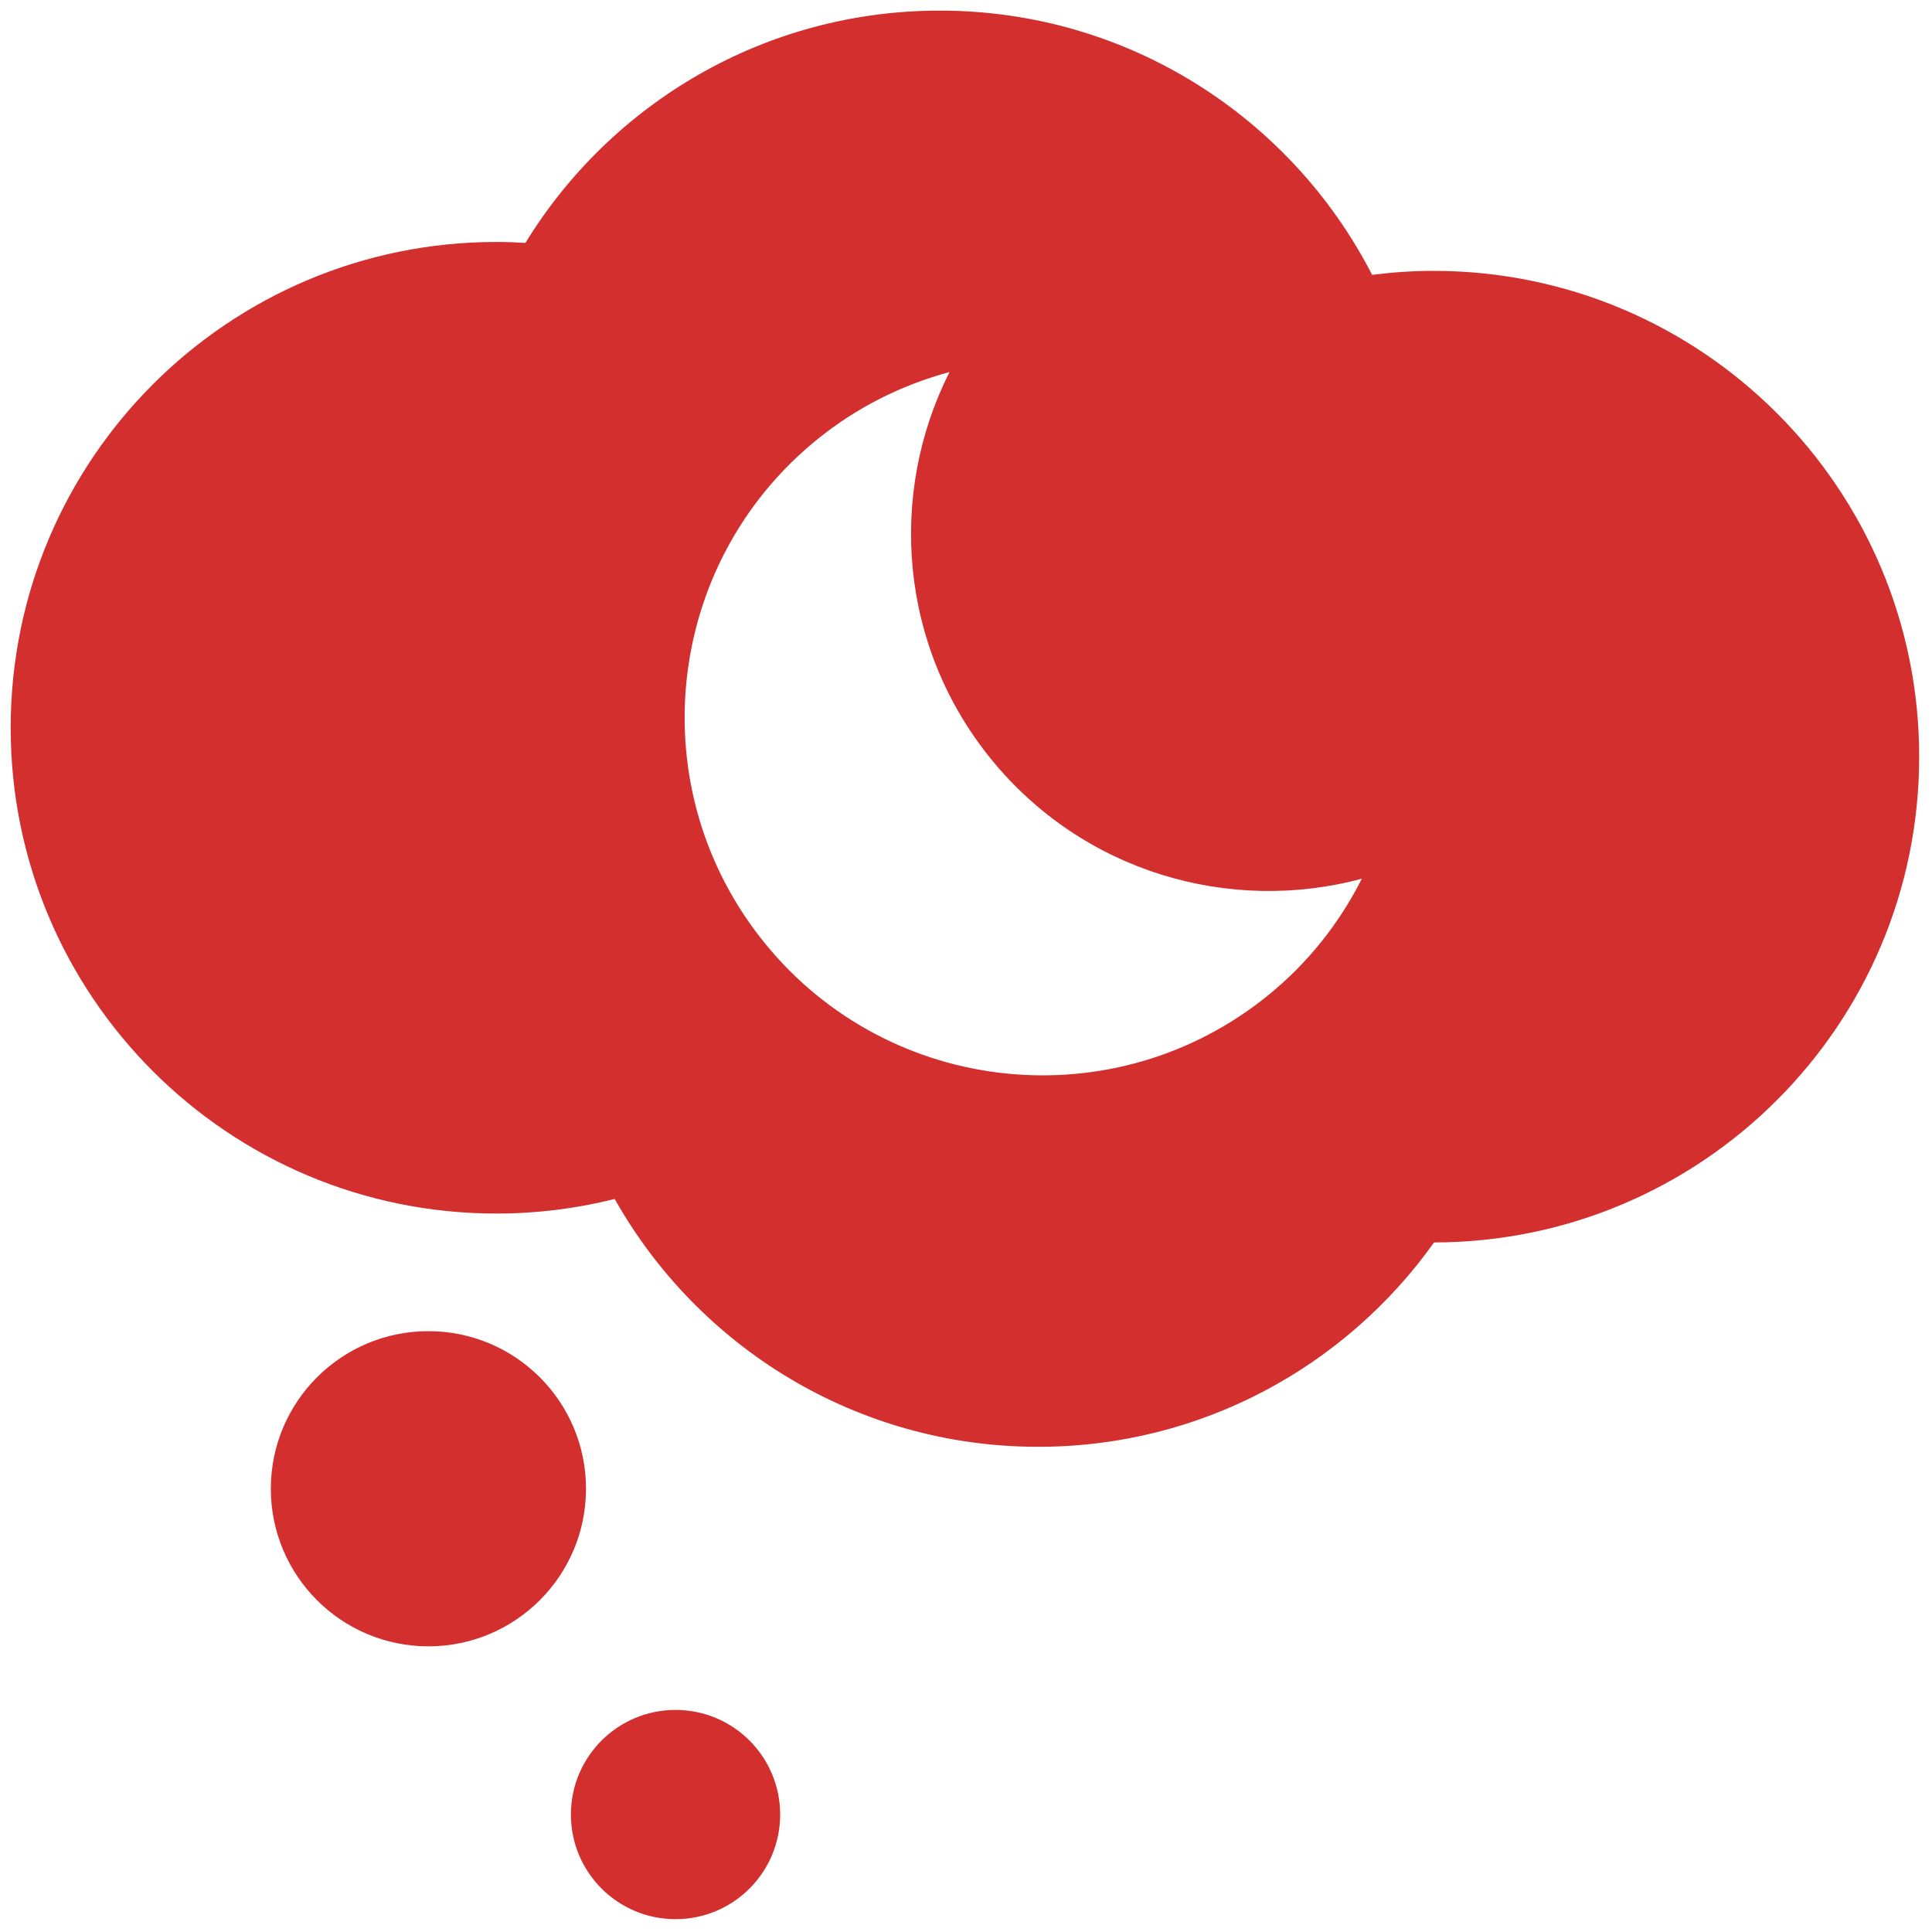 <svg xmlns="http://www.w3.org/2000/svg" xmlns:xlink="http://www.w3.org/1999/xlink" version="1.1" width="256" height="256" viewBox="0 0 256 256" xml:space="preserve">
<g style="stroke: none; stroke-width: 0; stroke-dasharray: none; stroke-linecap: butt; stroke-linejoin: miter; stroke-miterlimit: 10; fill: none; fill-rule: nonzero; opacity: 1;" transform="translate(1.407 1.407) scale(2.81 2.81)">
	<circle cx="19.701" cy="69.701" r="7.431" style="stroke: none; stroke-width: 1; stroke-dasharray: none; stroke-linecap: butt; stroke-linejoin: miter; stroke-miterlimit: 10; fill: rgb(211,47,47); fill-rule: nonzero; opacity: 1;" transform="  matrix(1 0 0 1 0 0) "/>
	<circle cx="31.354" cy="85.064" r="4.934" style="stroke: none; stroke-width: 1; stroke-dasharray: none; stroke-linecap: butt; stroke-linejoin: miter; stroke-miterlimit: 10; fill: rgb(211,47,47); fill-rule: nonzero; opacity: 1;" transform="  matrix(1 0 0 1 0 0) "/>
	<path d="M 67.09 12.272 c -0.979 0 -1.941 0.068 -2.888 0.188 C 60.403 5.064 52.704 0 43.818 0 c -8.27 0 -15.515 4.383 -19.542 10.953 c -0.452 -0.027 -0.906 -0.044 -1.365 -0.044 c -12.652 0 -22.908 10.256 -22.908 22.908 S 10.259 56.724 22.91 56.724 c 1.924 0 3.79 -0.24 5.576 -0.687 c 3.927 6.973 11.396 11.686 19.969 11.686 c 7.703 0 14.513 -3.806 18.666 -9.636 C 79.758 58.07 89.998 47.821 89.998 35.18 C 89.998 22.528 79.741 12.272 67.09 12.272 z M 59.313 46.42 c -7.229 5.883 -17.859 4.793 -23.742 -2.436 c -5.883 -7.229 -4.793 -17.859 2.436 -23.742 c 1.902 -1.548 4.041 -2.6 6.265 -3.198 c -2.905 5.76 -2.369 12.93 1.967 18.257 c 4.336 5.327 11.247 7.308 17.477 5.634 C 62.679 42.992 61.215 44.873 59.313 46.42 z" style="stroke: none; stroke-width: 1; stroke-dasharray: none; stroke-linecap: butt; stroke-linejoin: miter; stroke-miterlimit: 10; fill: rgb(211,47,47); fill-rule: nonzero; opacity: 1;" transform=" matrix(1 0 0 1 0 0) " stroke-linecap="round"/>
</g>
</svg>